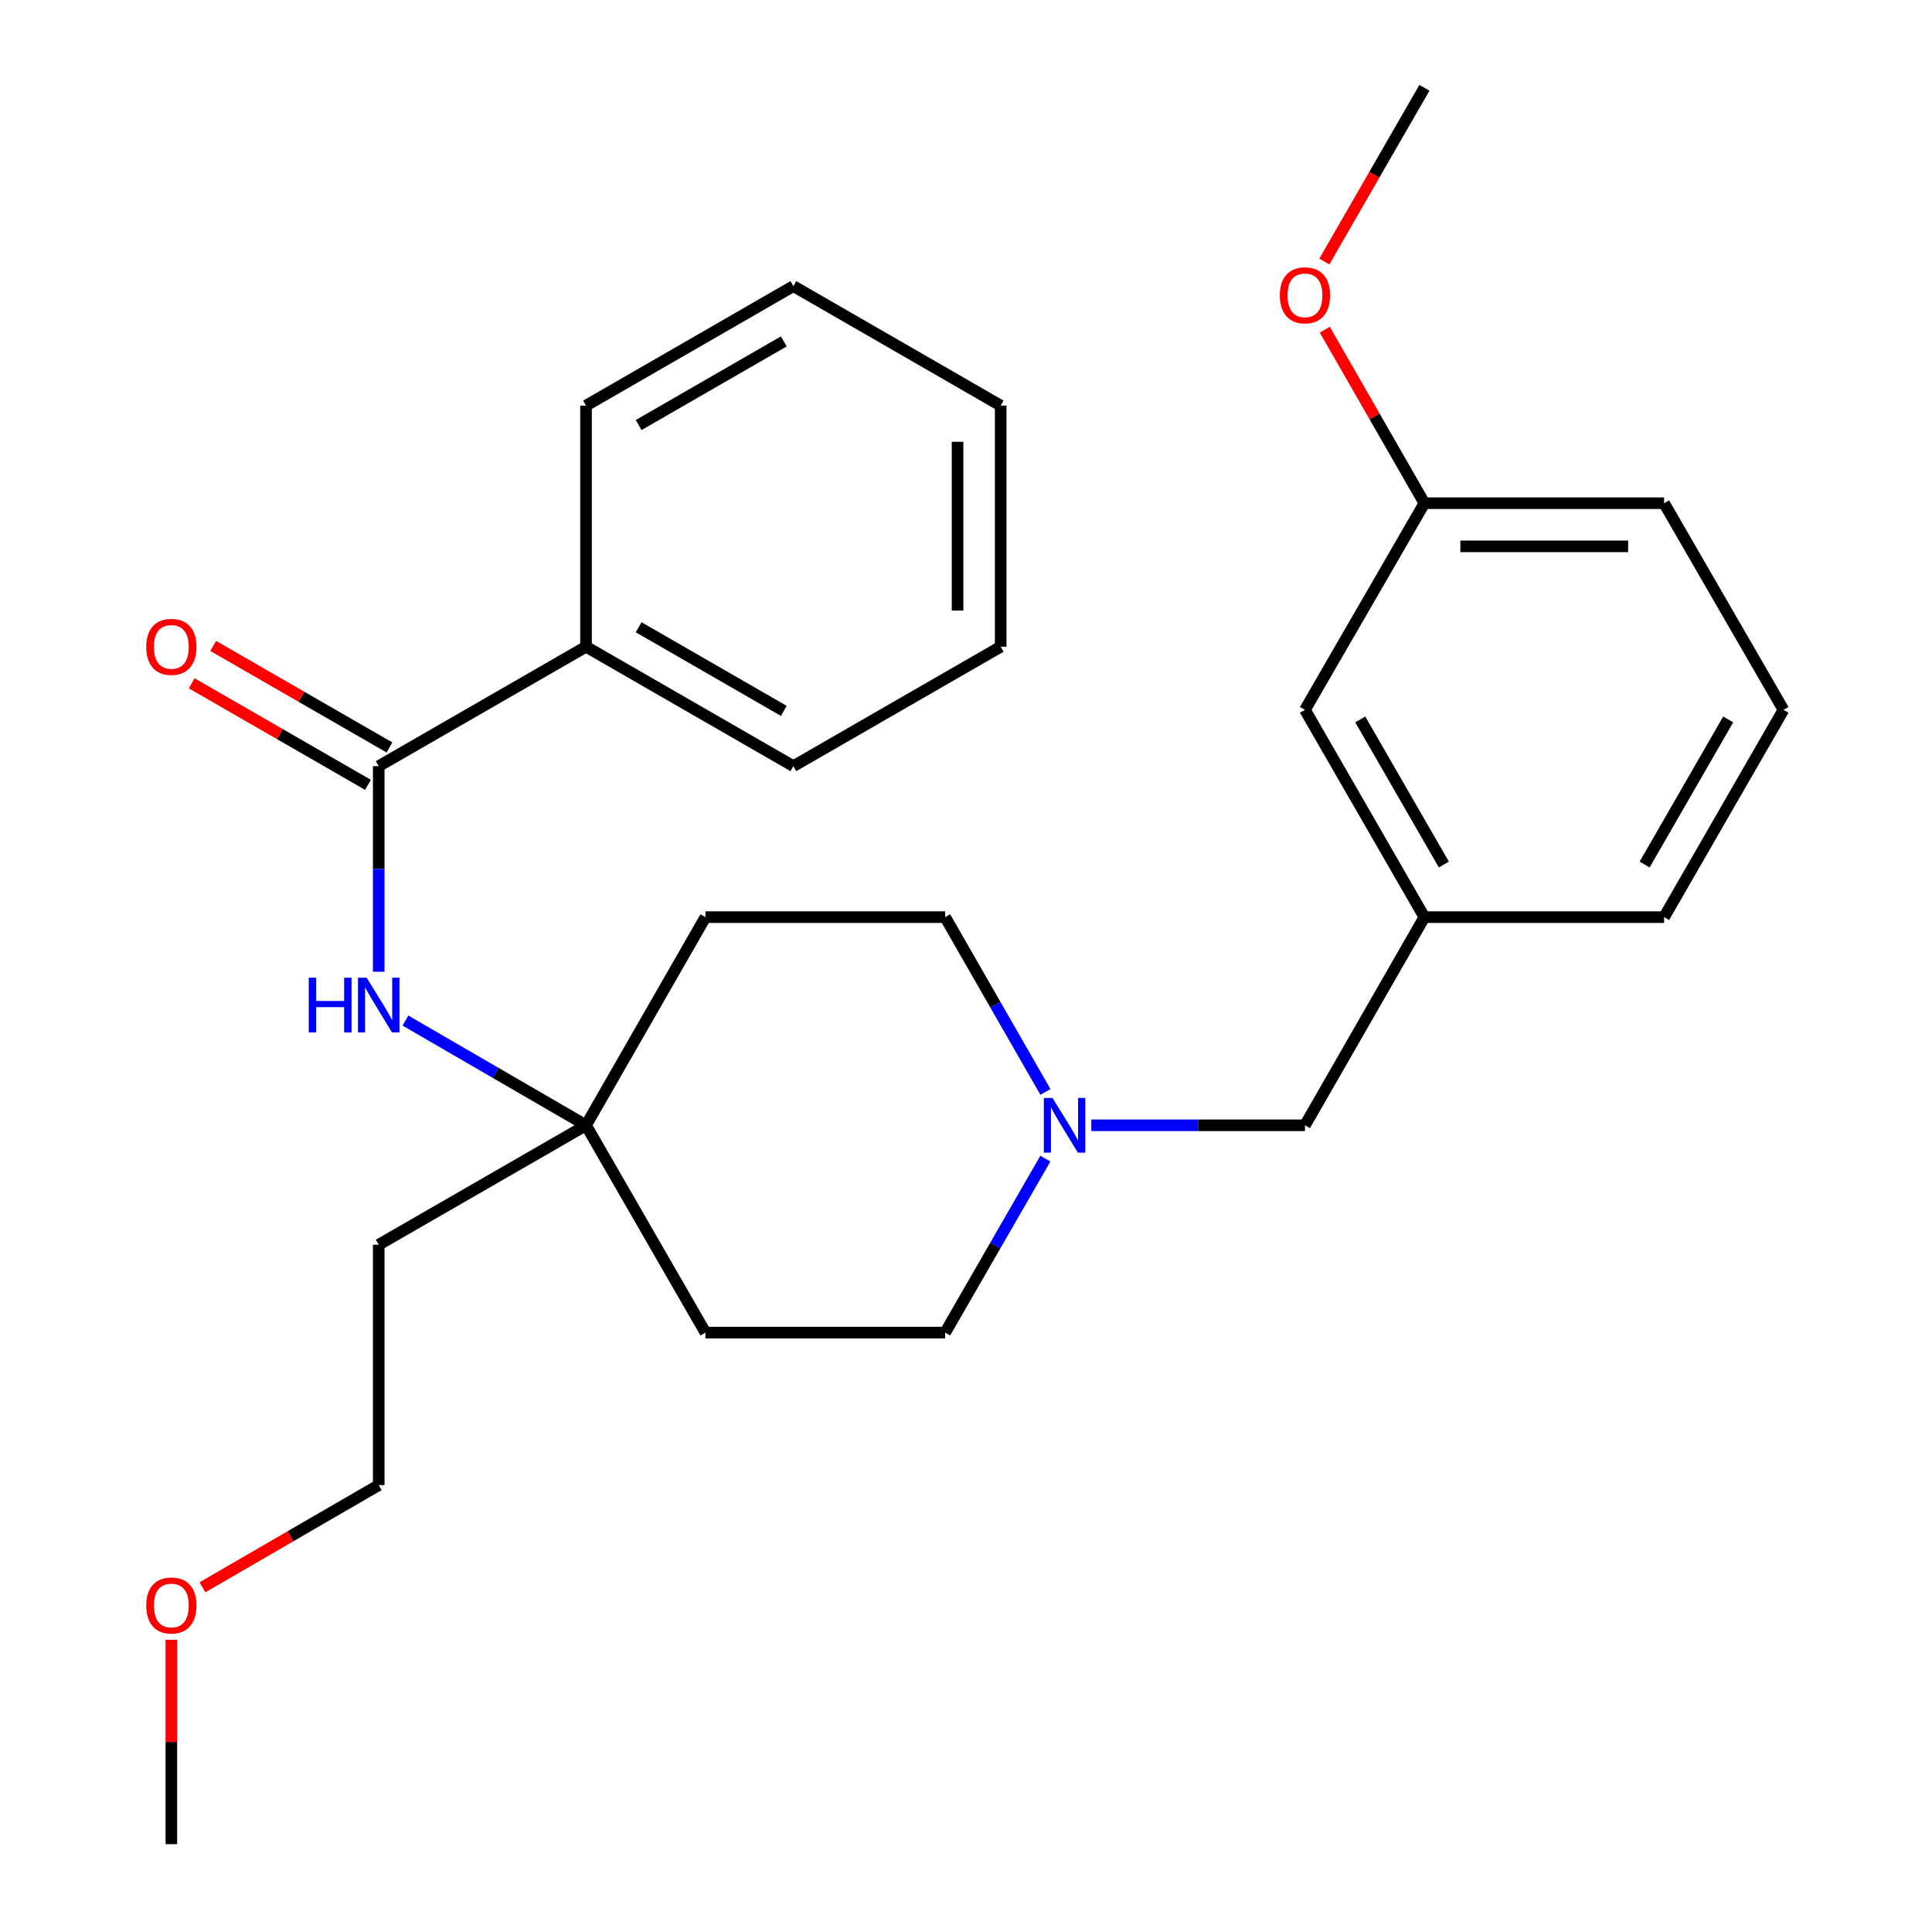 <?xml version='1.0' encoding='iso-8859-1'?>
<svg version='1.1' baseProfile='full'
              xmlns='http://www.w3.org/2000/svg'
                      xmlns:rdkit='http://www.rdkit.org/xml'
                      xmlns:xlink='http://www.w3.org/1999/xlink'
                  xml:space='preserve'
width='1000px' height='1000px' viewBox='0 0 1000 1000'>
<!-- END OF HEADER -->
<rect style='opacity:1.0;fill:#FFFFFF;stroke:none' width='1000' height='1000' x='0' y='0'> </rect>
<path class='bond-0' d='M 196.026,396.557 L 196.026,449.765' style='fill:none;fill-rule:evenodd;stroke:#000000;stroke-width:6px;stroke-linecap:butt;stroke-linejoin:miter;stroke-opacity:1' />
<path class='bond-0' d='M 196.026,449.765 L 196.026,502.973' style='fill:none;fill-rule:evenodd;stroke:#0000FF;stroke-width:6px;stroke-linecap:butt;stroke-linejoin:miter;stroke-opacity:1' />
<path class='bond-3' d='M 201.595,386.886 L 155.975,360.613' style='fill:none;fill-rule:evenodd;stroke:#000000;stroke-width:6px;stroke-linecap:butt;stroke-linejoin:miter;stroke-opacity:1' />
<path class='bond-3' d='M 155.975,360.613 L 110.355,334.34' style='fill:none;fill-rule:evenodd;stroke:#FF0000;stroke-width:6px;stroke-linecap:butt;stroke-linejoin:miter;stroke-opacity:1' />
<path class='bond-3' d='M 190.456,406.228 L 144.836,379.955' style='fill:none;fill-rule:evenodd;stroke:#000000;stroke-width:6px;stroke-linecap:butt;stroke-linejoin:miter;stroke-opacity:1' />
<path class='bond-3' d='M 144.836,379.955 L 99.216,353.682' style='fill:none;fill-rule:evenodd;stroke:#FF0000;stroke-width:6px;stroke-linecap:butt;stroke-linejoin:miter;stroke-opacity:1' />
<path class='bond-4' d='M 196.026,396.557 L 303.325,334.741' style='fill:none;fill-rule:evenodd;stroke:#000000;stroke-width:6px;stroke-linecap:butt;stroke-linejoin:miter;stroke-opacity:1' />
<path class='bond-2' d='M 209.866,528.251 L 256.596,555.351' style='fill:none;fill-rule:evenodd;stroke:#0000FF;stroke-width:6px;stroke-linecap:butt;stroke-linejoin:miter;stroke-opacity:1' />
<path class='bond-2' d='M 256.596,555.351 L 303.325,582.45' style='fill:none;fill-rule:evenodd;stroke:#000000;stroke-width:6px;stroke-linecap:butt;stroke-linejoin:miter;stroke-opacity:1' />
<path class='bond-1' d='M 541.115,565.184 L 515.16,519.95' style='fill:none;fill-rule:evenodd;stroke:#0000FF;stroke-width:6px;stroke-linecap:butt;stroke-linejoin:miter;stroke-opacity:1' />
<path class='bond-1' d='M 515.16,519.95 L 489.206,474.716' style='fill:none;fill-rule:evenodd;stroke:#000000;stroke-width:6px;stroke-linecap:butt;stroke-linejoin:miter;stroke-opacity:1' />
<path class='bond-7' d='M 564.872,582.45 L 620.159,582.45' style='fill:none;fill-rule:evenodd;stroke:#0000FF;stroke-width:6px;stroke-linecap:butt;stroke-linejoin:miter;stroke-opacity:1' />
<path class='bond-7' d='M 620.159,582.45 L 675.446,582.45' style='fill:none;fill-rule:evenodd;stroke:#000000;stroke-width:6px;stroke-linecap:butt;stroke-linejoin:miter;stroke-opacity:1' />
<path class='bond-28' d='M 541.08,599.705 L 515.143,644.727' style='fill:none;fill-rule:evenodd;stroke:#0000FF;stroke-width:6px;stroke-linecap:butt;stroke-linejoin:miter;stroke-opacity:1' />
<path class='bond-28' d='M 515.143,644.727 L 489.206,689.749' style='fill:none;fill-rule:evenodd;stroke:#000000;stroke-width:6px;stroke-linecap:butt;stroke-linejoin:miter;stroke-opacity:1' />
<path class='bond-5' d='M 303.325,582.45 L 365.141,689.749' style='fill:none;fill-rule:evenodd;stroke:#000000;stroke-width:6px;stroke-linecap:butt;stroke-linejoin:miter;stroke-opacity:1' />
<path class='bond-6' d='M 303.325,582.45 L 365.141,474.716' style='fill:none;fill-rule:evenodd;stroke:#000000;stroke-width:6px;stroke-linecap:butt;stroke-linejoin:miter;stroke-opacity:1' />
<path class='bond-12' d='M 303.325,582.45 L 196.026,644.265' style='fill:none;fill-rule:evenodd;stroke:#000000;stroke-width:6px;stroke-linecap:butt;stroke-linejoin:miter;stroke-opacity:1' />
<path class='bond-19' d='M 303.325,334.741 L 410.65,396.557' style='fill:none;fill-rule:evenodd;stroke:#000000;stroke-width:6px;stroke-linecap:butt;stroke-linejoin:miter;stroke-opacity:1' />
<path class='bond-19' d='M 330.564,324.672 L 405.691,367.943' style='fill:none;fill-rule:evenodd;stroke:#000000;stroke-width:6px;stroke-linecap:butt;stroke-linejoin:miter;stroke-opacity:1' />
<path class='bond-20' d='M 303.325,334.741 L 303.325,209.945' style='fill:none;fill-rule:evenodd;stroke:#000000;stroke-width:6px;stroke-linecap:butt;stroke-linejoin:miter;stroke-opacity:1' />
<path class='bond-9' d='M 365.141,689.749 L 489.206,689.749' style='fill:none;fill-rule:evenodd;stroke:#000000;stroke-width:6px;stroke-linecap:butt;stroke-linejoin:miter;stroke-opacity:1' />
<path class='bond-10' d='M 365.141,474.716 L 489.206,474.716' style='fill:none;fill-rule:evenodd;stroke:#000000;stroke-width:6px;stroke-linecap:butt;stroke-linejoin:miter;stroke-opacity:1' />
<path class='bond-8' d='M 675.446,582.45 L 737.274,474.716' style='fill:none;fill-rule:evenodd;stroke:#000000;stroke-width:6px;stroke-linecap:butt;stroke-linejoin:miter;stroke-opacity:1' />
<path class='bond-11' d='M 737.274,474.716 L 675.446,367.416' style='fill:none;fill-rule:evenodd;stroke:#000000;stroke-width:6px;stroke-linecap:butt;stroke-linejoin:miter;stroke-opacity:1' />
<path class='bond-11' d='M 747.339,447.477 L 704.06,372.367' style='fill:none;fill-rule:evenodd;stroke:#000000;stroke-width:6px;stroke-linecap:butt;stroke-linejoin:miter;stroke-opacity:1' />
<path class='bond-17' d='M 737.274,474.716 L 861.327,474.716' style='fill:none;fill-rule:evenodd;stroke:#000000;stroke-width:6px;stroke-linecap:butt;stroke-linejoin:miter;stroke-opacity:1' />
<path class='bond-13' d='M 675.446,367.416 L 737.274,260.463' style='fill:none;fill-rule:evenodd;stroke:#000000;stroke-width:6px;stroke-linecap:butt;stroke-linejoin:miter;stroke-opacity:1' />
<path class='bond-18' d='M 196.026,644.265 L 196.026,768.69' style='fill:none;fill-rule:evenodd;stroke:#000000;stroke-width:6px;stroke-linecap:butt;stroke-linejoin:miter;stroke-opacity:1' />
<path class='bond-14' d='M 737.274,260.463 L 711.488,215.553' style='fill:none;fill-rule:evenodd;stroke:#000000;stroke-width:6px;stroke-linecap:butt;stroke-linejoin:miter;stroke-opacity:1' />
<path class='bond-14' d='M 711.488,215.553 L 685.703,170.643' style='fill:none;fill-rule:evenodd;stroke:#FF0000;stroke-width:6px;stroke-linecap:butt;stroke-linejoin:miter;stroke-opacity:1' />
<path class='bond-29' d='M 737.274,260.463 L 861.327,260.463' style='fill:none;fill-rule:evenodd;stroke:#000000;stroke-width:6px;stroke-linecap:butt;stroke-linejoin:miter;stroke-opacity:1' />
<path class='bond-29' d='M 755.882,282.784 L 842.719,282.784' style='fill:none;fill-rule:evenodd;stroke:#000000;stroke-width:6px;stroke-linecap:butt;stroke-linejoin:miter;stroke-opacity:1' />
<path class='bond-22' d='M 685.479,135.363 L 711.377,90.409' style='fill:none;fill-rule:evenodd;stroke:#FF0000;stroke-width:6px;stroke-linecap:butt;stroke-linejoin:miter;stroke-opacity:1' />
<path class='bond-22' d='M 711.377,90.409 L 737.274,45.455' style='fill:none;fill-rule:evenodd;stroke:#000000;stroke-width:6px;stroke-linecap:butt;stroke-linejoin:miter;stroke-opacity:1' />
<path class='bond-15' d='M 104.79,821.58 L 150.408,795.135' style='fill:none;fill-rule:evenodd;stroke:#FF0000;stroke-width:6px;stroke-linecap:butt;stroke-linejoin:miter;stroke-opacity:1' />
<path class='bond-15' d='M 150.408,795.135 L 196.026,768.69' style='fill:none;fill-rule:evenodd;stroke:#000000;stroke-width:6px;stroke-linecap:butt;stroke-linejoin:miter;stroke-opacity:1' />
<path class='bond-23' d='M 88.689,848.765 L 88.689,901.655' style='fill:none;fill-rule:evenodd;stroke:#FF0000;stroke-width:6px;stroke-linecap:butt;stroke-linejoin:miter;stroke-opacity:1' />
<path class='bond-23' d='M 88.689,901.655 L 88.689,954.545' style='fill:none;fill-rule:evenodd;stroke:#000000;stroke-width:6px;stroke-linecap:butt;stroke-linejoin:miter;stroke-opacity:1' />
<path class='bond-16' d='M 923.13,367.416 L 861.327,474.716' style='fill:none;fill-rule:evenodd;stroke:#000000;stroke-width:6px;stroke-linecap:butt;stroke-linejoin:miter;stroke-opacity:1' />
<path class='bond-16' d='M 894.518,372.37 L 851.255,447.48' style='fill:none;fill-rule:evenodd;stroke:#000000;stroke-width:6px;stroke-linecap:butt;stroke-linejoin:miter;stroke-opacity:1' />
<path class='bond-21' d='M 923.13,367.416 L 861.327,260.463' style='fill:none;fill-rule:evenodd;stroke:#000000;stroke-width:6px;stroke-linecap:butt;stroke-linejoin:miter;stroke-opacity:1' />
<path class='bond-25' d='M 410.65,396.557 L 517.95,334.741' style='fill:none;fill-rule:evenodd;stroke:#000000;stroke-width:6px;stroke-linecap:butt;stroke-linejoin:miter;stroke-opacity:1' />
<path class='bond-24' d='M 303.325,209.945 L 410.65,148.092' style='fill:none;fill-rule:evenodd;stroke:#000000;stroke-width:6px;stroke-linecap:butt;stroke-linejoin:miter;stroke-opacity:1' />
<path class='bond-24' d='M 330.569,220.005 L 405.697,176.709' style='fill:none;fill-rule:evenodd;stroke:#000000;stroke-width:6px;stroke-linecap:butt;stroke-linejoin:miter;stroke-opacity:1' />
<path class='bond-26' d='M 410.65,148.092 L 517.95,209.945' style='fill:none;fill-rule:evenodd;stroke:#000000;stroke-width:6px;stroke-linecap:butt;stroke-linejoin:miter;stroke-opacity:1' />
<path class='bond-27' d='M 517.95,334.741 L 517.95,209.945' style='fill:none;fill-rule:evenodd;stroke:#000000;stroke-width:6px;stroke-linecap:butt;stroke-linejoin:miter;stroke-opacity:1' />
<path class='bond-27' d='M 495.629,316.022 L 495.629,228.664' style='fill:none;fill-rule:evenodd;stroke:#000000;stroke-width:6px;stroke-linecap:butt;stroke-linejoin:miter;stroke-opacity:1' />
<path  class='atom-1' d='M 159.806 506.065
L 163.646 506.065
L 163.646 518.105
L 178.126 518.105
L 178.126 506.065
L 181.966 506.065
L 181.966 534.385
L 178.126 534.385
L 178.126 521.305
L 163.646 521.305
L 163.646 534.385
L 159.806 534.385
L 159.806 506.065
' fill='#0000FF'/>
<path  class='atom-1' d='M 189.766 506.065
L 199.046 521.065
Q 199.966 522.545, 201.446 525.225
Q 202.926 527.905, 203.006 528.065
L 203.006 506.065
L 206.766 506.065
L 206.766 534.385
L 202.886 534.385
L 192.926 517.985
Q 191.766 516.065, 190.526 513.865
Q 189.326 511.665, 188.966 510.985
L 188.966 534.385
L 185.286 534.385
L 185.286 506.065
L 189.766 506.065
' fill='#0000FF'/>
<path  class='atom-2' d='M 544.761 568.29
L 554.041 583.29
Q 554.961 584.77, 556.441 587.45
Q 557.921 590.13, 558.001 590.29
L 558.001 568.29
L 561.761 568.29
L 561.761 596.61
L 557.881 596.61
L 547.921 580.21
Q 546.761 578.29, 545.521 576.09
Q 544.321 573.89, 543.961 573.21
L 543.961 596.61
L 540.281 596.61
L 540.281 568.29
L 544.761 568.29
' fill='#0000FF'/>
<path  class='atom-4' d='M 75.689 334.821
Q 75.689 328.021, 79.049 324.221
Q 82.409 320.421, 88.689 320.421
Q 94.969 320.421, 98.329 324.221
Q 101.689 328.021, 101.689 334.821
Q 101.689 341.701, 98.288 345.621
Q 94.888 349.501, 88.689 349.501
Q 82.448 349.501, 79.049 345.621
Q 75.689 341.741, 75.689 334.821
M 88.689 346.301
Q 93.008 346.301, 95.329 343.421
Q 97.689 340.501, 97.689 334.821
Q 97.689 329.261, 95.329 326.461
Q 93.008 323.621, 88.689 323.621
Q 84.368 323.621, 82.008 326.421
Q 79.689 329.221, 79.689 334.821
Q 79.689 340.541, 82.008 343.421
Q 84.368 346.301, 88.689 346.301
' fill='#FF0000'/>
<path  class='atom-15' d='M 662.446 152.859
Q 662.446 146.059, 665.806 142.259
Q 669.166 138.459, 675.446 138.459
Q 681.726 138.459, 685.086 142.259
Q 688.446 146.059, 688.446 152.859
Q 688.446 159.739, 685.046 163.659
Q 681.646 167.539, 675.446 167.539
Q 669.206 167.539, 665.806 163.659
Q 662.446 159.779, 662.446 152.859
M 675.446 164.339
Q 679.766 164.339, 682.086 161.459
Q 684.446 158.539, 684.446 152.859
Q 684.446 147.299, 682.086 144.499
Q 679.766 141.659, 675.446 141.659
Q 671.126 141.659, 668.766 144.459
Q 666.446 147.259, 666.446 152.859
Q 666.446 158.579, 668.766 161.459
Q 671.126 164.339, 675.446 164.339
' fill='#FF0000'/>
<path  class='atom-16' d='M 75.689 830.994
Q 75.689 824.194, 79.049 820.394
Q 82.409 816.594, 88.689 816.594
Q 94.969 816.594, 98.329 820.394
Q 101.689 824.194, 101.689 830.994
Q 101.689 837.874, 98.288 841.794
Q 94.888 845.674, 88.689 845.674
Q 82.448 845.674, 79.049 841.794
Q 75.689 837.914, 75.689 830.994
M 88.689 842.474
Q 93.008 842.474, 95.329 839.594
Q 97.689 836.674, 97.689 830.994
Q 97.689 825.434, 95.329 822.634
Q 93.008 819.794, 88.689 819.794
Q 84.368 819.794, 82.008 822.594
Q 79.689 825.394, 79.689 830.994
Q 79.689 836.714, 82.008 839.594
Q 84.368 842.474, 88.689 842.474
' fill='#FF0000'/>
</svg>

